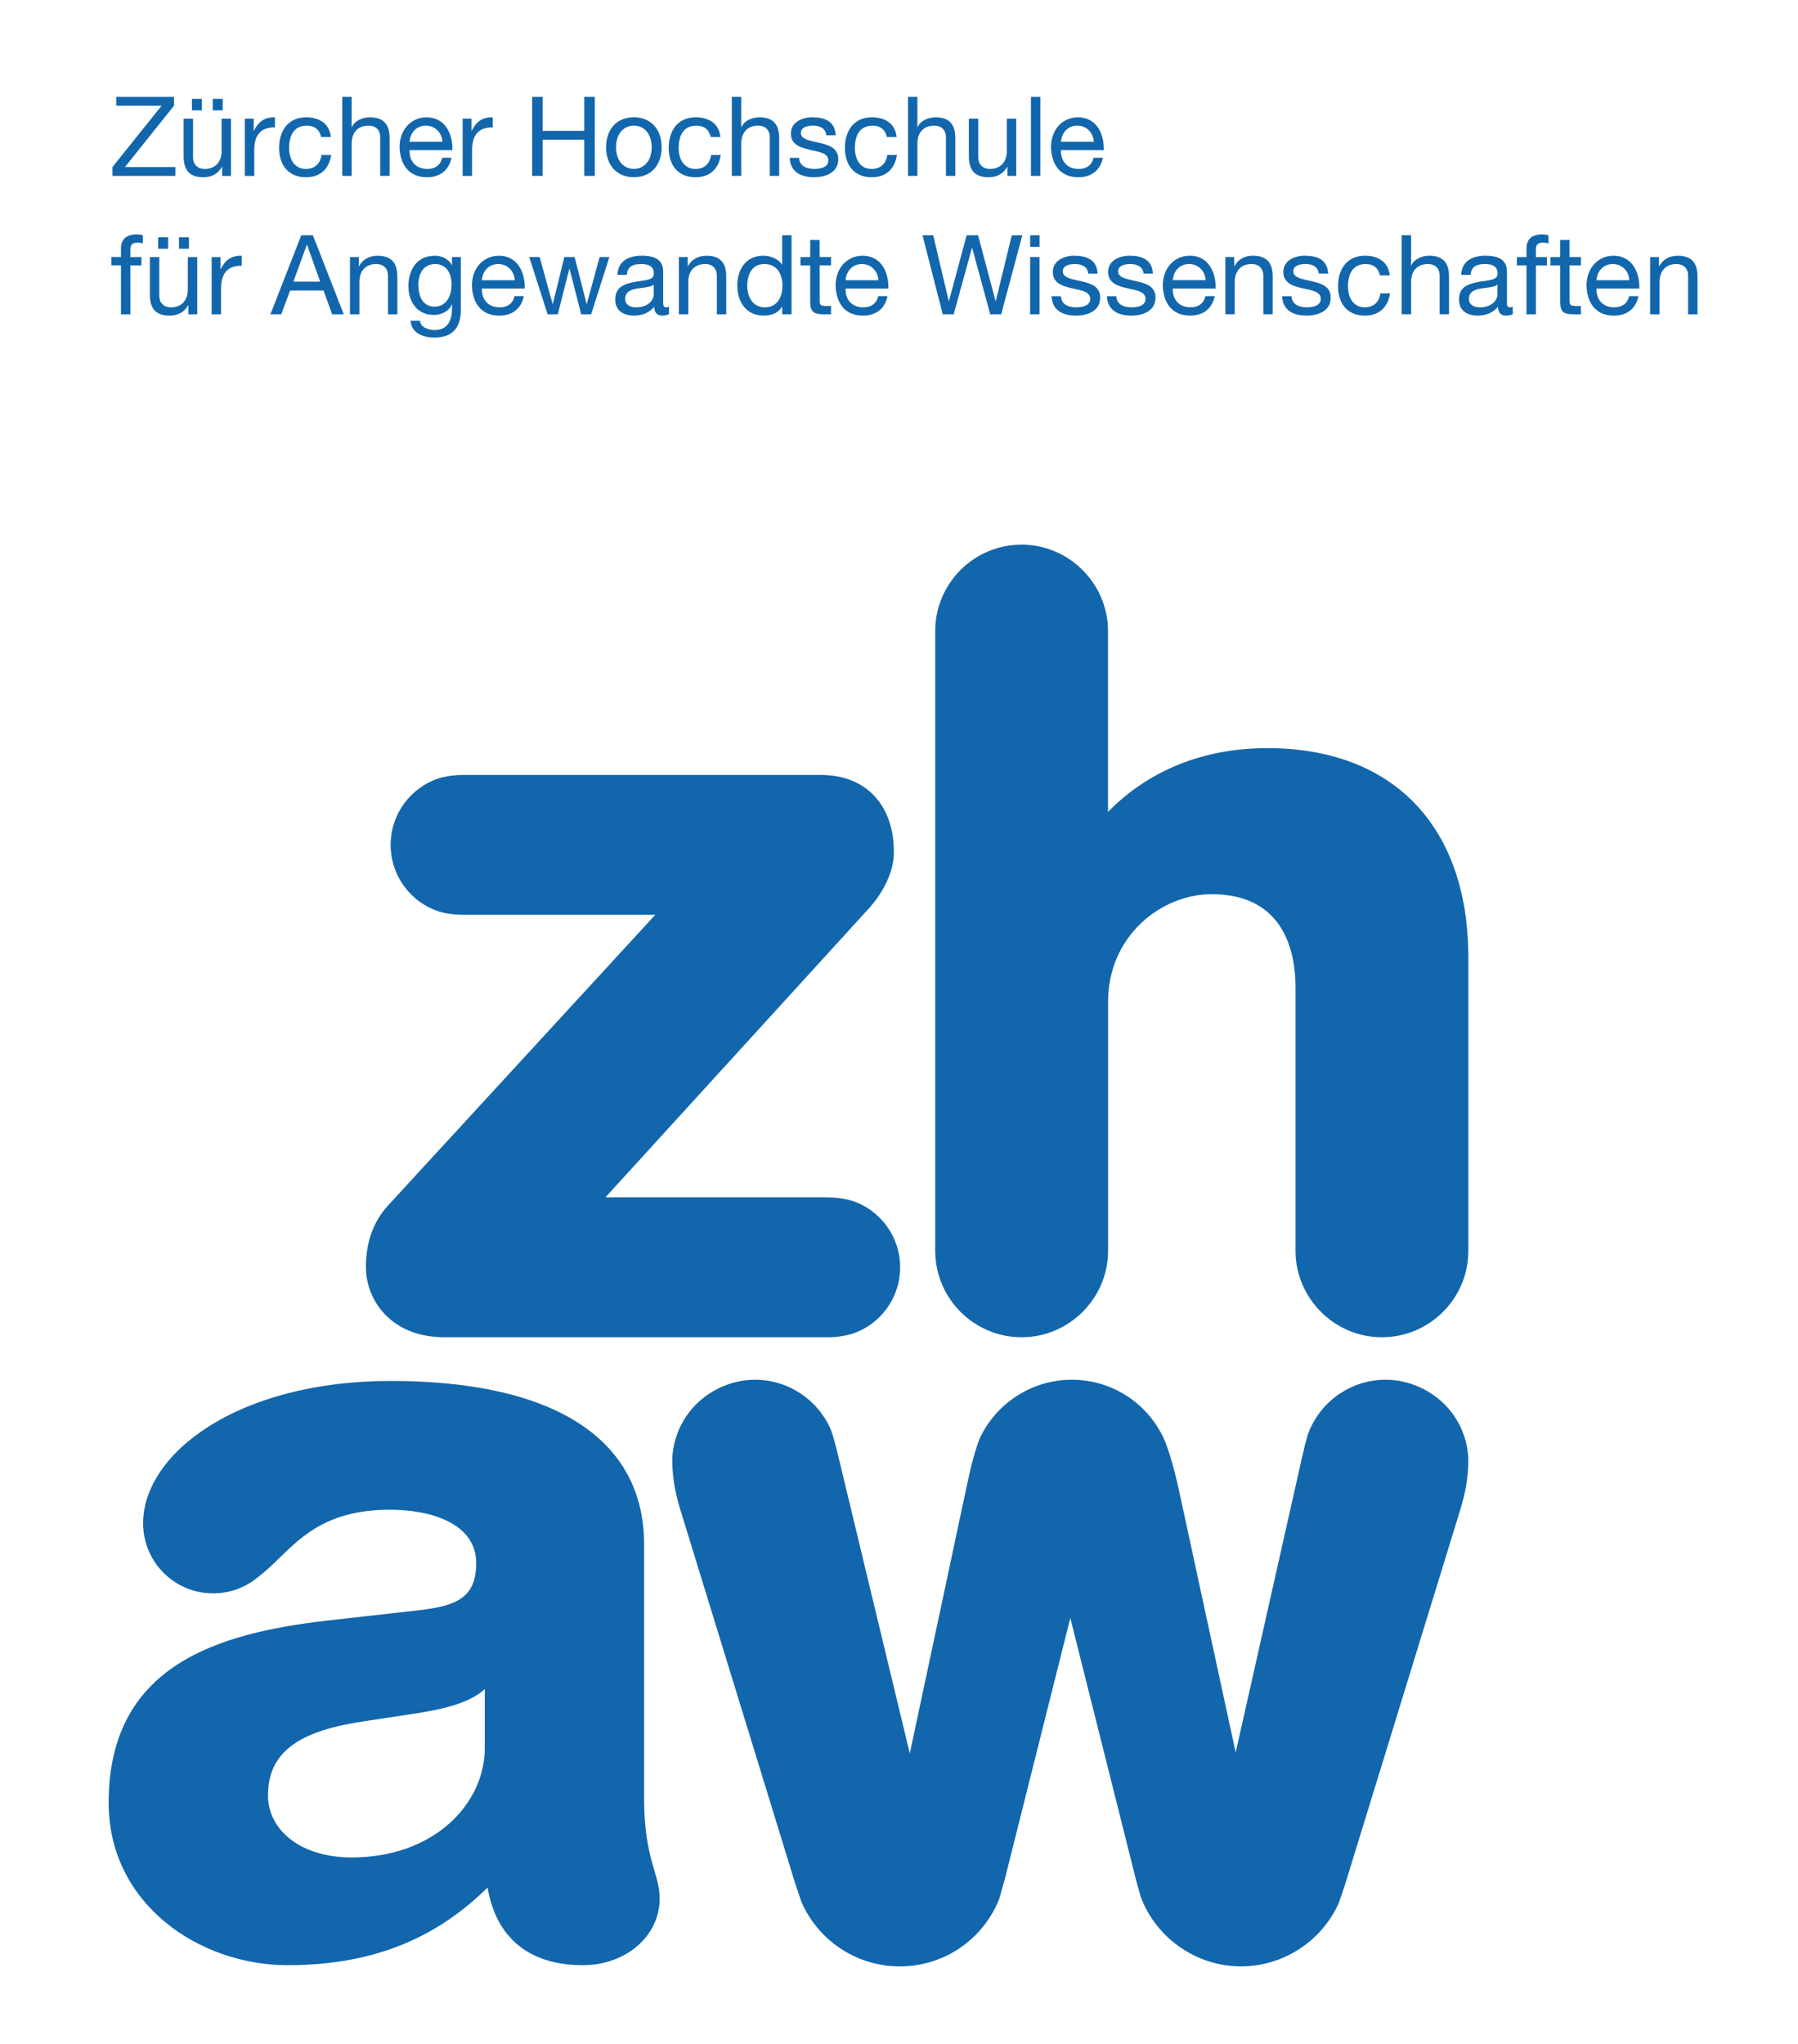 <?xml version="1.0" encoding="UTF-8" standalone="no"?>
<!-- Generator: Adobe Illustrator 21.0.0, SVG Export Plug-In . SVG Version: 6.00 Build 0)  -->

<svg
   version="1.1"
   id="Ebene_1"
   x="0px"
   y="0px"
   viewBox="0 0 44 50"
   xml:space="preserve"
   sodipodi:docname="ZHAW_Logo.svg"
   width="44"
   height="50"
   inkscape:version="1.2.2 (732a01da63, 2022-12-09)"
   xmlns:inkscape="http://www.inkscape.org/namespaces/inkscape"
   xmlns:sodipodi="http://sodipodi.sourceforge.net/DTD/sodipodi-0.dtd"
   xmlns="http://www.w3.org/2000/svg"
   xmlns:svg="http://www.w3.org/2000/svg"><defs
   id="defs190"><clipPath
     id="clipPath2520"><path
       d="M 232.882,738.881 H 375.58 V 717.039 H 232.882 Z"
       id="path2522" /></clipPath><clipPath
     clipPathUnits="userSpaceOnUse"
     id="clipPath85"><path
       d="M 0,0 H 223.102 V 18.688 H 0 Z"
       id="path83" /></clipPath><style
     type="text/css"
     id="style2274">
   <![CDATA[
    .fil2 {fill:#001F73}
    .fil0 {fill:#C9D0E3}
    .fil1 {fill:#FD0000}
   ]]>
  </style></defs><sodipodi:namedview
   id="namedview188"
   pagecolor="#ffffff"
   bordercolor="#000000"
   borderopacity="0.25"
   inkscape:showpageshadow="2"
   inkscape:pageopacity="0.0"
   inkscape:pagecheckerboard="0"
   inkscape:deskcolor="#d1d1d1"
   showgrid="false"
   inkscape:zoom="10.364166"
   inkscape:cx="24.652249"
   inkscape:cy="38.401546"
   inkscape:window-width="1920"
   inkscape:window-height="1106"
   inkscape:window-x="-11"
   inkscape:window-y="-11"
   inkscape:window-maximized="1"
   inkscape:current-layer="Ebene_1" />
<style
   type="text/css"
   id="style162">
	.st0{fill:#E20015;}
	.st1{fill:#575757;}
</style>

<g
   id="g77"
   transform="matrix(1.333,0,0,-1.333,-186.396,83.687)" /><style
   type="text/css"
   id="style2397">
	.st0{fill:#009FE3;}
	.st1{fill:#EC6608;}
</style><g
   id="g2740"
   transform="matrix(0.291,0,0,0.291,2.659,2.369)"><path
     d="m 29.766,57.006 c -0.682,0 -1.349,0.092 -1.983,0.276 -2.433,0.794 -4.065,3.041 -4.069,5.596 0,2.56 1.631,4.81 4.059,5.604 0.641,0.188 1.309,0.28 1.992,0.28 0,0 15.315,0 16.202,0 -0.619,0.674 -22.441,24.402 -22.441,24.402 -1.259,1.353 -1.895,3.112 -1.895,5.231 l 0.013,0.28 c 0.126,2.57 2.11,5.411 6.166,5.589 l 0.398,0.009 h 32.299 c 0.694,0 1.37,-0.096 2.014,-0.286 2.417,-0.802 4.039,-3.049 4.039,-5.591 0,-2.549 -1.624,-4.796 -4.041,-5.593 l -0.013,-0.002 c -0.64,-0.19 -1.314,-0.284 -2.004,-0.284 0,0 -17.84,0 -18.73,0 0.614,-0.673 22.023,-24.144 22.023,-24.144 1.422,-1.524 2.24,-3.304 2.24,-4.881 l -0.021,-0.613 c -0.068,-1.069 -0.315,-2.027 -0.738,-2.85 -0.668,-1.304 -1.764,-2.235 -3.17,-2.692 -0.677,-0.22 -1.42,-0.331 -2.212,-0.331 h -30.128 m 1.866,81.794 c 0,4.689 -4.255,9.204 -11.201,9.204 -4.341,0 -7.032,-2.345 -7.032,-5.211 0,-3.82 2.864,-5.47 8.161,-6.249 l 4.601,-0.696 c 1.476,-0.261 4.081,-0.696 5.471,-1.999 z m 14.25,10.266 c -0.378,-1.301 -0.853,-2.921 -0.853,-6.1 v -21.273 c 0,-8.865 -7.564,-13.746 -21.3,-13.746 -12.888,0 -20.831,6.109 -20.831,11.969 0,3.251 2.635,5.888 5.887,5.888 1.411,0 2.706,-0.497 3.72,-1.325 0.646,-0.48 1.241,-1.052 1.846,-1.643 1.956,-1.905 4.175,-4.064 9.29,-4.064 3.514,0 7.268,1.179 7.268,4.486 0,2.889 -1.629,3.604 -4.83,3.967 l -7.725,0.87 C 9.276,129.148 0,131.794 0,143.4 c 0,8.551 7.651,13.661 15.049,13.661 6.949,0 12.329,-2.103 16.819,-6.53 0.704,4.216 3.489,6.53 8.012,6.53 3.619,0 6.455,-2.454 6.455,-5.586 0,-0.863 -0.21,-1.579 -0.453,-2.409 m 23.629,-104.155 -10e-4,52.095 c 10e-4,4.009 3.261,7.268 7.269,7.268 3.954,0 7.213,-3.215 7.266,-7.168 0,-0.004 0,-0.1 0,-0.1 V 76.083 c 0,-5.594 4.52,-9.055 8.706,-9.055 6.142,0 7.059,4.912 7.059,7.84 v 22.139 0.121 c 0.064,3.939 3.32,7.145 7.26,7.146 4.011,0 7.272,-3.261 7.272,-7.268 V 72.349 c 0,-11.021 -6.319,-17.6 -16.905,-17.6 -5.357,0 -9.969,1.863 -13.396,5.362 0,-0.917 0,-15.199 0,-15.199 v -0.13 c -0.071,-3.936 -3.33,-7.139 -7.265,-7.139 -4.008,0 -7.267,3.26 -7.267,7.268 m 31.312,67.629 c 0,0.002 -0.234,0.85 -0.234,0.85 l -0.295,1.272 c 0,0 -4.763,21.175 -5.515,24.515 -0.189,-0.876 -4.761,-21.999 -4.761,-21.999 -0.201,-0.901 -0.477,-2.071 -0.825,-3.159 l -0.314,-0.904 c -1.329,-3.203 -4.422,-5.27 -7.888,-5.27 -3.314,0 -6.354,1.944 -7.747,4.955 -0.24,0.627 -0.457,1.326 -0.662,2.149 -0.194,0.764 -0.359,1.544 -0.504,2.232 0,0 -4.04,18.961 -4.705,22.082 -0.204,-0.853 -5.924,-24.622 -5.924,-24.622 l -0.246,-1.011 c -0.157,-0.623 -0.302,-1.116 -0.456,-1.556 -1.095,-2.562 -3.597,-4.221 -6.376,-4.23 -2.013,0.008 -3.939,0.885 -5.285,2.406 -0.984,1.136 -1.562,2.526 -1.674,4.021 0,0.003 -0.013,0.304 -0.013,0.304 0,0.411 0.018,0.815 0.059,1.229 0.139,1.444 0.499,2.592 0.846,3.703 l 9.288,30.215 0.201,0.64 0.472,1.386 c 1.428,3.272 4.651,5.396 8.216,5.414 l 0.068,0.001 c 3.71,-0.01 6.99,-2.248 8.354,-5.7 0,-0.007 0.429,-1.518 0.429,-1.518 0,-0.009 0.074,-0.287 0.074,-0.287 0,0 5.278,-21.029 5.466,-21.786 0.193,0.771 5.538,22.067 5.538,22.067 l 0.394,1.406 c 1.317,3.471 4.691,5.806 8.396,5.817 l 0.075,-0.001 c 3.489,-0.019 6.684,-2.081 8.141,-5.255 0.19,-0.505 0.378,-1.052 0.575,-1.683 l 0.159,-0.506 9.29,-30.211 c 0.347,-1.116 0.708,-2.269 0.845,-3.703 0.039,-0.414 0.059,-0.818 0.059,-1.229 l -0.013,-0.304 c -0.111,-1.499 -0.693,-2.889 -1.675,-4.025 -1.351,-1.52 -3.275,-2.395 -5.282,-2.402 -2.96,0.009 -5.594,1.897 -6.558,4.695"
     id="path12192"
     style="fill:#1266ac;fill-opacity:1;fill-rule:nonzero;stroke:none" /><path
     d="m 129.631,13.469 h 0.745 v 0.764 h 0.018 c 0.336,-0.596 0.875,-0.875 1.564,-0.875 1.266,0 1.656,0.725 1.656,1.759 v 3.164 h -0.791 v -3.257 c 0,-0.586 -0.372,-0.968 -0.976,-0.968 -0.959,0 -1.424,0.642 -1.424,1.508 v 2.717 h -0.791 V 13.469 m -1.75,1.945 c -0.036,-0.754 -0.605,-1.359 -1.387,-1.359 -0.828,0 -1.321,0.624 -1.376,1.359 z m 0.764,1.34 c -0.214,1.061 -0.977,1.639 -2.058,1.639 -1.535,0 -2.261,-1.061 -2.308,-2.531 0,-1.444 0.949,-2.504 2.261,-2.504 1.702,0 2.224,1.591 2.179,2.755 h -3.603 c -0.028,0.838 0.446,1.581 1.499,1.581 0.65,0 1.107,-0.316 1.246,-0.94 h 0.782 m -5.789,-3.285 h 0.959 v 0.698 h -0.959 v 2.987 c 0,0.364 0.102,0.429 0.596,0.429 h 0.362 v 0.698 h -0.605 c -0.819,0 -1.145,-0.168 -1.145,-1.051 v -3.062 h -0.819 v -0.698 h 0.819 v -1.442 h 0.791 v 1.442 m -3.621,0.698 h -0.809 v -0.698 h 0.809 v -0.718 c 0,-0.781 0.465,-1.191 1.331,-1.191 0.149,0 0.362,0.028 0.511,0.075 v 0.689 c -0.14,-0.048 -0.306,-0.065 -0.446,-0.065 -0.381,0 -0.605,0.12 -0.605,0.54 v 0.67 h 0.93 v 0.698 h -0.93 v 4.114 h -0.791 V 14.166 m -2.438,1.629 c -0.307,0.224 -0.903,0.233 -1.433,0.326 -0.523,0.092 -0.969,0.279 -0.969,0.865 0,0.521 0.446,0.708 0.931,0.708 1.043,0 1.47,-0.651 1.47,-1.089 z m 1.284,2.466 c -0.139,0.084 -0.316,0.13 -0.568,0.13 -0.409,0 -0.67,-0.223 -0.67,-0.744 -0.438,0.511 -1.024,0.744 -1.694,0.744 -0.875,0 -1.591,-0.39 -1.591,-1.349 0,-1.089 0.81,-1.323 1.629,-1.48 0.875,-0.168 1.619,-0.113 1.619,-0.708 0,-0.689 -0.568,-0.8 -1.07,-0.8 -0.67,0 -1.163,0.204 -1.2,0.911 h -0.791 c 0.046,-1.191 0.967,-1.61 2.038,-1.61 0.866,0 1.806,0.196 1.806,1.321 v 2.476 c 0,0.372 0,0.54 0.251,0.54 0.065,0 0.14,-0.01 0.241,-0.046 v 0.614 m -9.344,-6.626 h 0.791 v 2.541 h 0.018 c 0.261,-0.578 0.941,-0.82 1.518,-0.82 1.266,0 1.656,0.726 1.656,1.76 v 3.164 h -0.791 v -3.257 c 0,-0.586 -0.372,-0.968 -0.976,-0.968 -0.959,0 -1.424,0.642 -1.424,1.508 v 2.717 h -0.791 v -6.645 m -1.825,3.379 c -0.121,-0.605 -0.54,-0.959 -1.191,-0.959 -1.145,0 -1.499,0.902 -1.499,1.88 0,0.885 0.401,1.759 1.406,1.759 0.763,0 1.219,-0.446 1.321,-1.173 h 0.809 c -0.176,1.173 -0.911,1.871 -2.121,1.871 -1.471,0 -2.252,-1.024 -2.252,-2.458 0,-1.442 0.744,-2.578 2.271,-2.578 1.089,0 1.964,0.511 2.076,1.656 h -0.82 m -7.436,1.75 c 0.029,0.708 0.642,0.931 1.294,0.931 0.493,0 1.164,-0.113 1.164,-0.718 0,-0.614 -0.782,-0.716 -1.574,-0.892 -0.781,-0.177 -1.573,-0.439 -1.573,-1.36 0,-0.968 0.959,-1.367 1.796,-1.367 1.061,0 1.909,0.335 1.972,1.508 h -0.79 c -0.056,-0.614 -0.596,-0.81 -1.118,-0.81 -0.475,0 -1.024,0.131 -1.024,0.615 0,0.568 0.838,0.661 1.573,0.838 0.791,0.176 1.574,0.438 1.574,1.367 0,1.145 -1.07,1.518 -2.048,1.518 -1.08,0 -1.991,-0.438 -2.039,-1.629 h 0.791 m -5.565,-3.295 h 0.744 v 0.764 h 0.019 c 0.335,-0.596 0.875,-0.875 1.564,-0.875 1.266,0 1.656,0.725 1.656,1.759 v 3.164 h -0.791 v -3.257 c 0,-0.586 -0.372,-0.968 -0.978,-0.968 -0.957,0 -1.423,0.642 -1.423,1.508 v 2.717 h -0.791 v -4.811 m -1.656,1.945 c -0.037,-0.754 -0.605,-1.359 -1.387,-1.359 -0.828,0 -1.321,0.624 -1.376,1.359 z m 0.764,1.34 c -0.215,1.061 -0.978,1.639 -2.058,1.639 -1.535,0 -2.261,-1.061 -2.308,-2.531 0,-1.444 0.949,-2.504 2.261,-2.504 1.702,0 2.224,1.591 2.179,2.755 h -3.603 c -0.028,0.838 0.446,1.581 1.499,1.581 0.651,0 1.107,-0.316 1.246,-0.94 h 0.782 m -8.275,0.01 c 0.029,0.708 0.642,0.931 1.294,0.931 0.494,0 1.164,-0.113 1.164,-0.718 0,-0.614 -0.782,-0.716 -1.573,-0.892 -0.781,-0.177 -1.573,-0.439 -1.573,-1.36 0,-0.968 0.958,-1.367 1.795,-1.367 1.062,0 1.909,0.335 1.974,1.508 h -0.791 c -0.056,-0.614 -0.596,-0.81 -1.117,-0.81 -0.474,0 -1.024,0.131 -1.024,0.615 0,0.568 0.839,0.661 1.574,0.838 0.791,0.176 1.573,0.438 1.573,1.367 0,1.145 -1.07,1.518 -2.047,1.518 -1.079,0 -1.991,-0.438 -2.039,-1.629 h 0.791 m -4.654,0 c 0.029,0.708 0.642,0.931 1.294,0.931 0.494,0 1.164,-0.113 1.164,-0.718 0,-0.614 -0.783,-0.716 -1.574,-0.892 -0.781,-0.177 -1.571,-0.439 -1.571,-1.36 0,-0.968 0.958,-1.367 1.795,-1.367 1.062,0 1.909,0.335 1.974,1.508 h -0.791 c -0.056,-0.614 -0.596,-0.81 -1.116,-0.81 -0.475,0 -1.025,0.131 -1.025,0.615 0,0.568 0.839,0.661 1.574,0.838 0.791,0.176 1.573,0.438 1.573,1.367 0,1.145 -1.07,1.518 -2.047,1.518 -1.08,0 -1.991,-0.438 -2.039,-1.629 h 0.791 m -2.596,-3.295 h 0.791 v 4.812 h -0.791 z m 0.791,-0.865 H 77.494 V 11.635 h 0.791 v 0.969 m -3.23,5.676 h -0.921 l -1.516,-5.584 h -0.019 l -1.536,5.584 h -0.921 l -1.702,-6.645 h 0.902 l 1.303,5.527 h 0.019 l 1.489,-5.527 h 0.96 l 1.47,5.527 h 0.019 l 1.349,-5.527 h 0.885 l -1.779,6.645 M 64.734,15.414 c -0.037,-0.754 -0.605,-1.359 -1.387,-1.359 -0.827,0 -1.321,0.624 -1.377,1.359 z m 0.764,1.34 c -0.215,1.061 -0.978,1.639 -2.058,1.639 -1.535,0 -2.261,-1.061 -2.308,-2.531 0,-1.444 0.949,-2.504 2.261,-2.504 1.702,0 2.224,1.591 2.177,2.755 h -3.603 c -0.028,0.838 0.448,1.581 1.499,1.581 0.651,0 1.109,-0.316 1.248,-0.94 h 0.782 m -5.706,-3.285 h 0.959 v 0.698 h -0.959 v 2.987 c 0,0.364 0.103,0.429 0.596,0.429 h 0.362 v 0.698 h -0.605 c -0.819,0 -1.145,-0.168 -1.145,-1.051 v -3.062 h -0.819 v -0.698 h 0.819 v -1.442 h 0.791 v 1.442 m -4.597,4.225 c 1.061,0 1.471,-0.912 1.471,-1.815 0,-0.949 -0.429,-1.824 -1.518,-1.824 -1.079,0 -1.442,0.921 -1.442,1.861 0,0.902 0.465,1.778 1.489,1.778 z m 2.234,0.586 h -0.791 v -0.651 h -0.019 c -0.26,0.53 -0.874,0.762 -1.535,0.762 -1.48,0 -2.215,-1.173 -2.215,-2.531 0,-1.359 0.725,-2.504 2.196,-2.504 0.494,0 1.2,0.186 1.554,0.754 h 0.019 v -2.475 h 0.791 v 6.645 m -9.474,-4.811 h 0.744 v 0.764 h 0.019 c 0.335,-0.596 0.875,-0.875 1.564,-0.875 1.266,0 1.656,0.725 1.656,1.759 v 3.164 h -0.791 v -3.257 c 0,-0.586 -0.371,-0.968 -0.976,-0.968 -0.959,0 -1.424,0.642 -1.424,1.508 v 2.717 h -0.791 v -4.811 m -2.114,2.326 c -0.306,0.224 -0.903,0.233 -1.433,0.326 -0.523,0.092 -0.969,0.279 -0.969,0.865 0,0.521 0.446,0.708 0.931,0.708 1.041,0 1.47,-0.651 1.47,-1.089 z m 1.284,2.466 c -0.139,0.084 -0.316,0.13 -0.568,0.13 -0.409,0 -0.67,-0.223 -0.67,-0.744 -0.438,0.511 -1.024,0.744 -1.694,0.744 -0.875,0 -1.591,-0.39 -1.591,-1.349 0,-1.089 0.81,-1.323 1.629,-1.48 0.875,-0.168 1.619,-0.113 1.619,-0.708 0,-0.689 -0.568,-0.8 -1.07,-0.8 -0.67,0 -1.163,0.204 -1.2,0.911 h -0.791 c 0.046,-1.191 0.968,-1.61 2.038,-1.61 0.866,0 1.806,0.196 1.806,1.321 v 2.476 c 0,0.372 0,0.54 0.251,0.54 0.065,0 0.14,-0.01 0.241,-0.046 V 18.261 M 40.574,18.28 h -0.838 l -0.978,-3.825 h -0.019 l -0.968,3.825 h -0.858 l -1.544,-4.811 h 0.875 l 1.089,3.936 h 0.019 l 0.968,-3.936 h 0.865 l 1.005,3.936 h 0.019 l 1.08,-3.936 h 0.819 L 40.574,18.28 M 34.15,15.414 C 34.113,14.66 33.545,14.055 32.764,14.055 c -0.829,0 -1.323,0.624 -1.377,1.359 z m 0.764,1.34 c -0.215,1.061 -0.978,1.639 -2.058,1.639 -1.535,0 -2.261,-1.061 -2.308,-2.531 0,-1.444 0.949,-2.504 2.261,-2.504 1.702,0 2.224,1.591 2.179,2.755 h -3.602 c -0.028,0.838 0.446,1.581 1.499,1.581 0.65,0 1.108,-0.316 1.246,-0.94 h 0.782 m -6.076,-0.978 c 0,-0.848 -0.372,-1.721 -1.369,-1.721 -1.014,0 -1.424,0.828 -1.424,1.749 0,0.866 0.316,1.834 1.359,1.834 1.043,0 1.434,-0.959 1.434,-1.861 z M 29.619,17.87 c 0,1.564 -0.716,2.365 -2.234,2.365 -0.902,0 -1.945,-0.364 -1.991,-1.415 h 0.791 c 0.037,0.576 0.725,0.781 1.246,0.781 1.034,0 1.444,-0.745 1.444,-1.824 v -0.316 h -0.019 c -0.261,0.586 -0.894,0.874 -1.499,0.874 -1.434,0 -2.15,-1.126 -2.15,-2.438 0,-1.136 0.557,-2.541 2.224,-2.541 0.605,0 1.145,0.27 1.434,0.8 h -0.013 0.019 v -0.688 h 0.744 V 17.87 m -9.321,-4.401 h 0.744 v 0.764 h 0.019 c 0.335,-0.596 0.875,-0.875 1.564,-0.875 1.266,0 1.656,0.725 1.656,1.759 V 18.28 h -0.79 v -3.257 c 0,-0.586 -0.372,-0.968 -0.977,-0.968 -0.959,0 -1.424,0.642 -1.424,1.508 V 18.28 H 20.294 V 13.469 M 15.538,15.535 h 2.252 l -1.107,-3.099 h -0.019 L 15.538,15.535 Z m 0.661,-3.9 h 0.976 l 2.597,6.646 H 18.795 L 18.07,16.28 h -2.811 l -0.745,2.001 H 13.603 L 16.199,11.635 m -7.539,1.834 h 0.745 v 1.015 h 0.019 c 0.381,-0.774 0.911,-1.155 1.768,-1.126 v 0.838 c -1.275,0 -1.74,0.725 -1.74,1.945 v 2.14 H 8.66 V 13.469 M 5.914,11.803 h 0.837 v 0.968 H 5.914 Z m -1.75,0 h 0.837 v 0.968 H 4.164 Z M 7.449,18.28 H 6.705 v -0.762 h -0.019 c -0.335,0.595 -0.875,0.874 -1.564,0.874 -1.266,0 -1.656,-0.725 -1.656,-1.759 v -3.164 h 0.791 v 3.257 c 0,0.586 0.371,0.968 0.978,0.968 0.957,0 1.423,-0.642 1.423,-1.508 v -2.717 H 7.449 V 18.28 M 1.036,14.166 h -0.81 v -0.698 h 0.81 v -0.718 C 1.036,11.97 1.503,11.56 2.368,11.56 c 0.149,0 0.362,0.028 0.511,0.075 v 0.689 c -0.14,-0.048 -0.306,-0.065 -0.446,-0.065 -0.381,0 -0.605,0.12 -0.605,0.54 v 0.67 h 0.93 v 0.698 h -0.93 V 18.28 H 1.036 V 14.166 M 82.846,3.78 c -0.037,-0.754 -0.605,-1.359 -1.387,-1.359 -0.828,0 -1.321,0.624 -1.376,1.359 z m 0.764,1.34 c -0.215,1.061 -0.978,1.639 -2.058,1.639 -1.535,0 -2.261,-1.061 -2.308,-2.531 0,-1.442 0.949,-2.504 2.261,-2.504 1.702,0 2.224,1.591 2.177,2.755 h -3.601 c -0.028,0.838 0.446,1.581 1.499,1.581 0.651,0 1.107,-0.316 1.246,-0.94 h 0.783 m -6.05,1.526 h 0.791 V 0.001 h -0.791 z m -1.238,0 H 75.579 V 5.883 h -0.019 c -0.335,0.596 -0.875,0.875 -1.564,0.875 -1.266,0 -1.656,-0.725 -1.656,-1.759 V 1.835 h 0.791 v 3.257 c 0,0.586 0.371,0.968 0.977,0.968 0.958,0 1.423,-0.642 1.423,-1.508 V 1.835 h 0.791 v 4.811 m -9.102,-6.645 h 0.791 V 2.542 h 0.019 c 0.26,-0.578 0.94,-0.82 1.516,-0.82 1.266,0 1.656,0.726 1.656,1.76 v 3.164 h -0.791 v -3.257 c 0,-0.586 -0.372,-0.968 -0.976,-0.968 -0.959,0 -1.424,0.642 -1.424,1.508 v 2.717 h -0.791 v -6.645 M 65.443,3.38 c -0.121,-0.605 -0.54,-0.959 -1.191,-0.959 -1.145,0 -1.499,0.902 -1.499,1.88 0,0.884 0.401,1.759 1.406,1.759 0.762,0 1.219,-0.446 1.321,-1.173 h 0.809 c -0.176,1.173 -0.911,1.871 -2.121,1.871 -1.471,0 -2.252,-1.024 -2.252,-2.458 0,-1.442 0.745,-2.578 2.271,-2.578 1.089,0 1.964,0.511 2.075,1.656 h -0.819 m -7.381,1.749 c 0.029,0.708 0.643,0.931 1.294,0.931 0.494,0 1.164,-0.113 1.164,-0.718 0,-0.614 -0.783,-0.716 -1.574,-0.894 -0.781,-0.176 -1.573,-0.438 -1.573,-1.359 0,-0.968 0.959,-1.367 1.796,-1.367 1.061,0 1.909,0.335 1.974,1.508 h -0.791 c -0.056,-0.614 -0.596,-0.81 -1.117,-0.81 -0.475,0 -1.024,0.13 -1.024,0.615 0,0.568 0.838,0.66 1.574,0.838 0.791,0.176 1.573,0.438 1.573,1.367 0,1.145 -1.071,1.518 -2.047,1.518 -1.08,0 -1.991,-0.438 -2.039,-1.629 h 0.791 m -5.657,-5.128 h 0.791 V 2.542 h 0.019 c 0.26,-0.578 0.94,-0.82 1.516,-0.82 1.266,0 1.656,0.726 1.656,1.76 v 3.164 h -0.791 v -3.257 c 0,-0.586 -0.372,-0.968 -0.976,-0.968 -0.959,0 -1.424,0.642 -1.424,1.508 v 2.717 h -0.791 v -6.645 M 50.625,3.38 c -0.121,-0.605 -0.54,-0.959 -1.191,-0.959 -1.145,0 -1.499,0.902 -1.499,1.88 0,0.884 0.401,1.759 1.406,1.759 0.762,0 1.219,-0.446 1.321,-1.173 h 0.809 c -0.176,1.173 -0.911,1.871 -2.121,1.871 -1.471,0 -2.252,-1.024 -2.252,-2.458 0,-1.442 0.745,-2.578 2.271,-2.578 1.089,0 1.964,0.511 2.076,1.656 h -0.82 m -6.457,2.68 c 0.829,0 1.498,-0.651 1.498,-1.815 0,-1.173 -0.669,-1.824 -1.498,-1.824 -0.829,0 -1.499,0.651 -1.499,1.824 0,1.164 0.67,1.815 1.499,1.815 z m 0,-4.338 c 1.526,0 2.336,1.107 2.336,2.522 0,1.405 -0.81,2.513 -2.336,2.513 -1.526,0 -2.336,-1.107 -2.336,-2.513 0,-1.415 0.81,-2.522 2.336,-2.522 M 35.614,0.001 h 0.884 v 2.857 h 3.499 v -2.857 h 0.885 v 6.645 h -0.885 v -3.042 h -3.499 v 3.042 h -0.884 v -6.645 M 29.769,1.835 h 0.745 V 2.85 h 0.019 c 0.381,-0.774 0.911,-1.155 1.769,-1.126 v 0.838 c -1.276,0 -1.741,0.725 -1.741,1.945 v 2.14 H 29.769 V 1.835 m -1.702,1.945 c -0.037,-0.754 -0.605,-1.359 -1.386,-1.359 -0.829,0 -1.323,0.624 -1.377,1.359 h 2.764 z m 0.764,1.34 c -0.215,1.061 -0.977,1.639 -2.058,1.639 -1.535,0 -2.261,-1.061 -2.308,-2.531 0,-1.442 0.949,-2.504 2.261,-2.504 1.702,0 2.224,1.591 2.178,2.755 h -3.601 c -0.029,0.838 0.446,1.581 1.499,1.581 0.65,0 1.107,-0.316 1.246,-0.94 h 0.782 M 19.644,0.001 h 0.791 V 2.542 h 0.019 c 0.26,-0.578 0.94,-0.82 1.516,-0.82 1.266,0 1.656,0.726 1.656,1.76 v 3.164 h -0.791 v -3.257 c 0,-0.586 -0.371,-0.968 -0.976,-0.968 -0.959,0 -1.424,0.642 -1.424,1.508 v 2.717 h -0.791 v -6.645 M 17.865,3.38 c -0.12,-0.605 -0.54,-0.959 -1.191,-0.959 -1.145,0 -1.499,0.902 -1.499,1.88 0,0.884 0.401,1.759 1.406,1.759 0.762,0 1.219,-0.446 1.321,-1.173 h 0.81 c -0.177,1.173 -0.912,1.871 -2.123,1.871 -1.471,0 -2.252,-1.024 -2.252,-2.458 0,-1.442 0.745,-2.578 2.271,-2.578 1.089,0 1.964,0.511 2.076,1.656 H 17.865 M 11.452,1.835 h 0.745 V 2.85 h 0.019 c 0.381,-0.774 0.911,-1.155 1.769,-1.126 v 0.838 c -1.276,0 -1.741,0.725 -1.741,1.945 v 2.14 H 11.452 V 1.835 M 8.753,0.169 H 9.59 V 1.137 H 8.753 Z m -1.75,0 H 7.84 V 1.137 H 7.003 Z m 3.285,6.478 H 9.544 v -0.762 h -0.019 c -0.335,0.595 -0.875,0.874 -1.564,0.874 -1.266,0 -1.656,-0.725 -1.656,-1.759 V 1.835 h 0.791 v 3.257 c 0,0.586 0.371,0.968 0.978,0.968 0.957,0 1.422,-0.642 1.422,-1.508 V 1.835 h 0.791 V 6.646 M 0.32,5.901 4.453,0.745 H 0.637 V 0 H 5.495 V 0.745 L 1.372,5.901 h 4.235 v 0.745 H 0.32 v -0.745"
     id="path12368"
     style="fill:#1266ac;fill-opacity:1;fill-rule:nonzero;stroke:none" /></g></svg>
